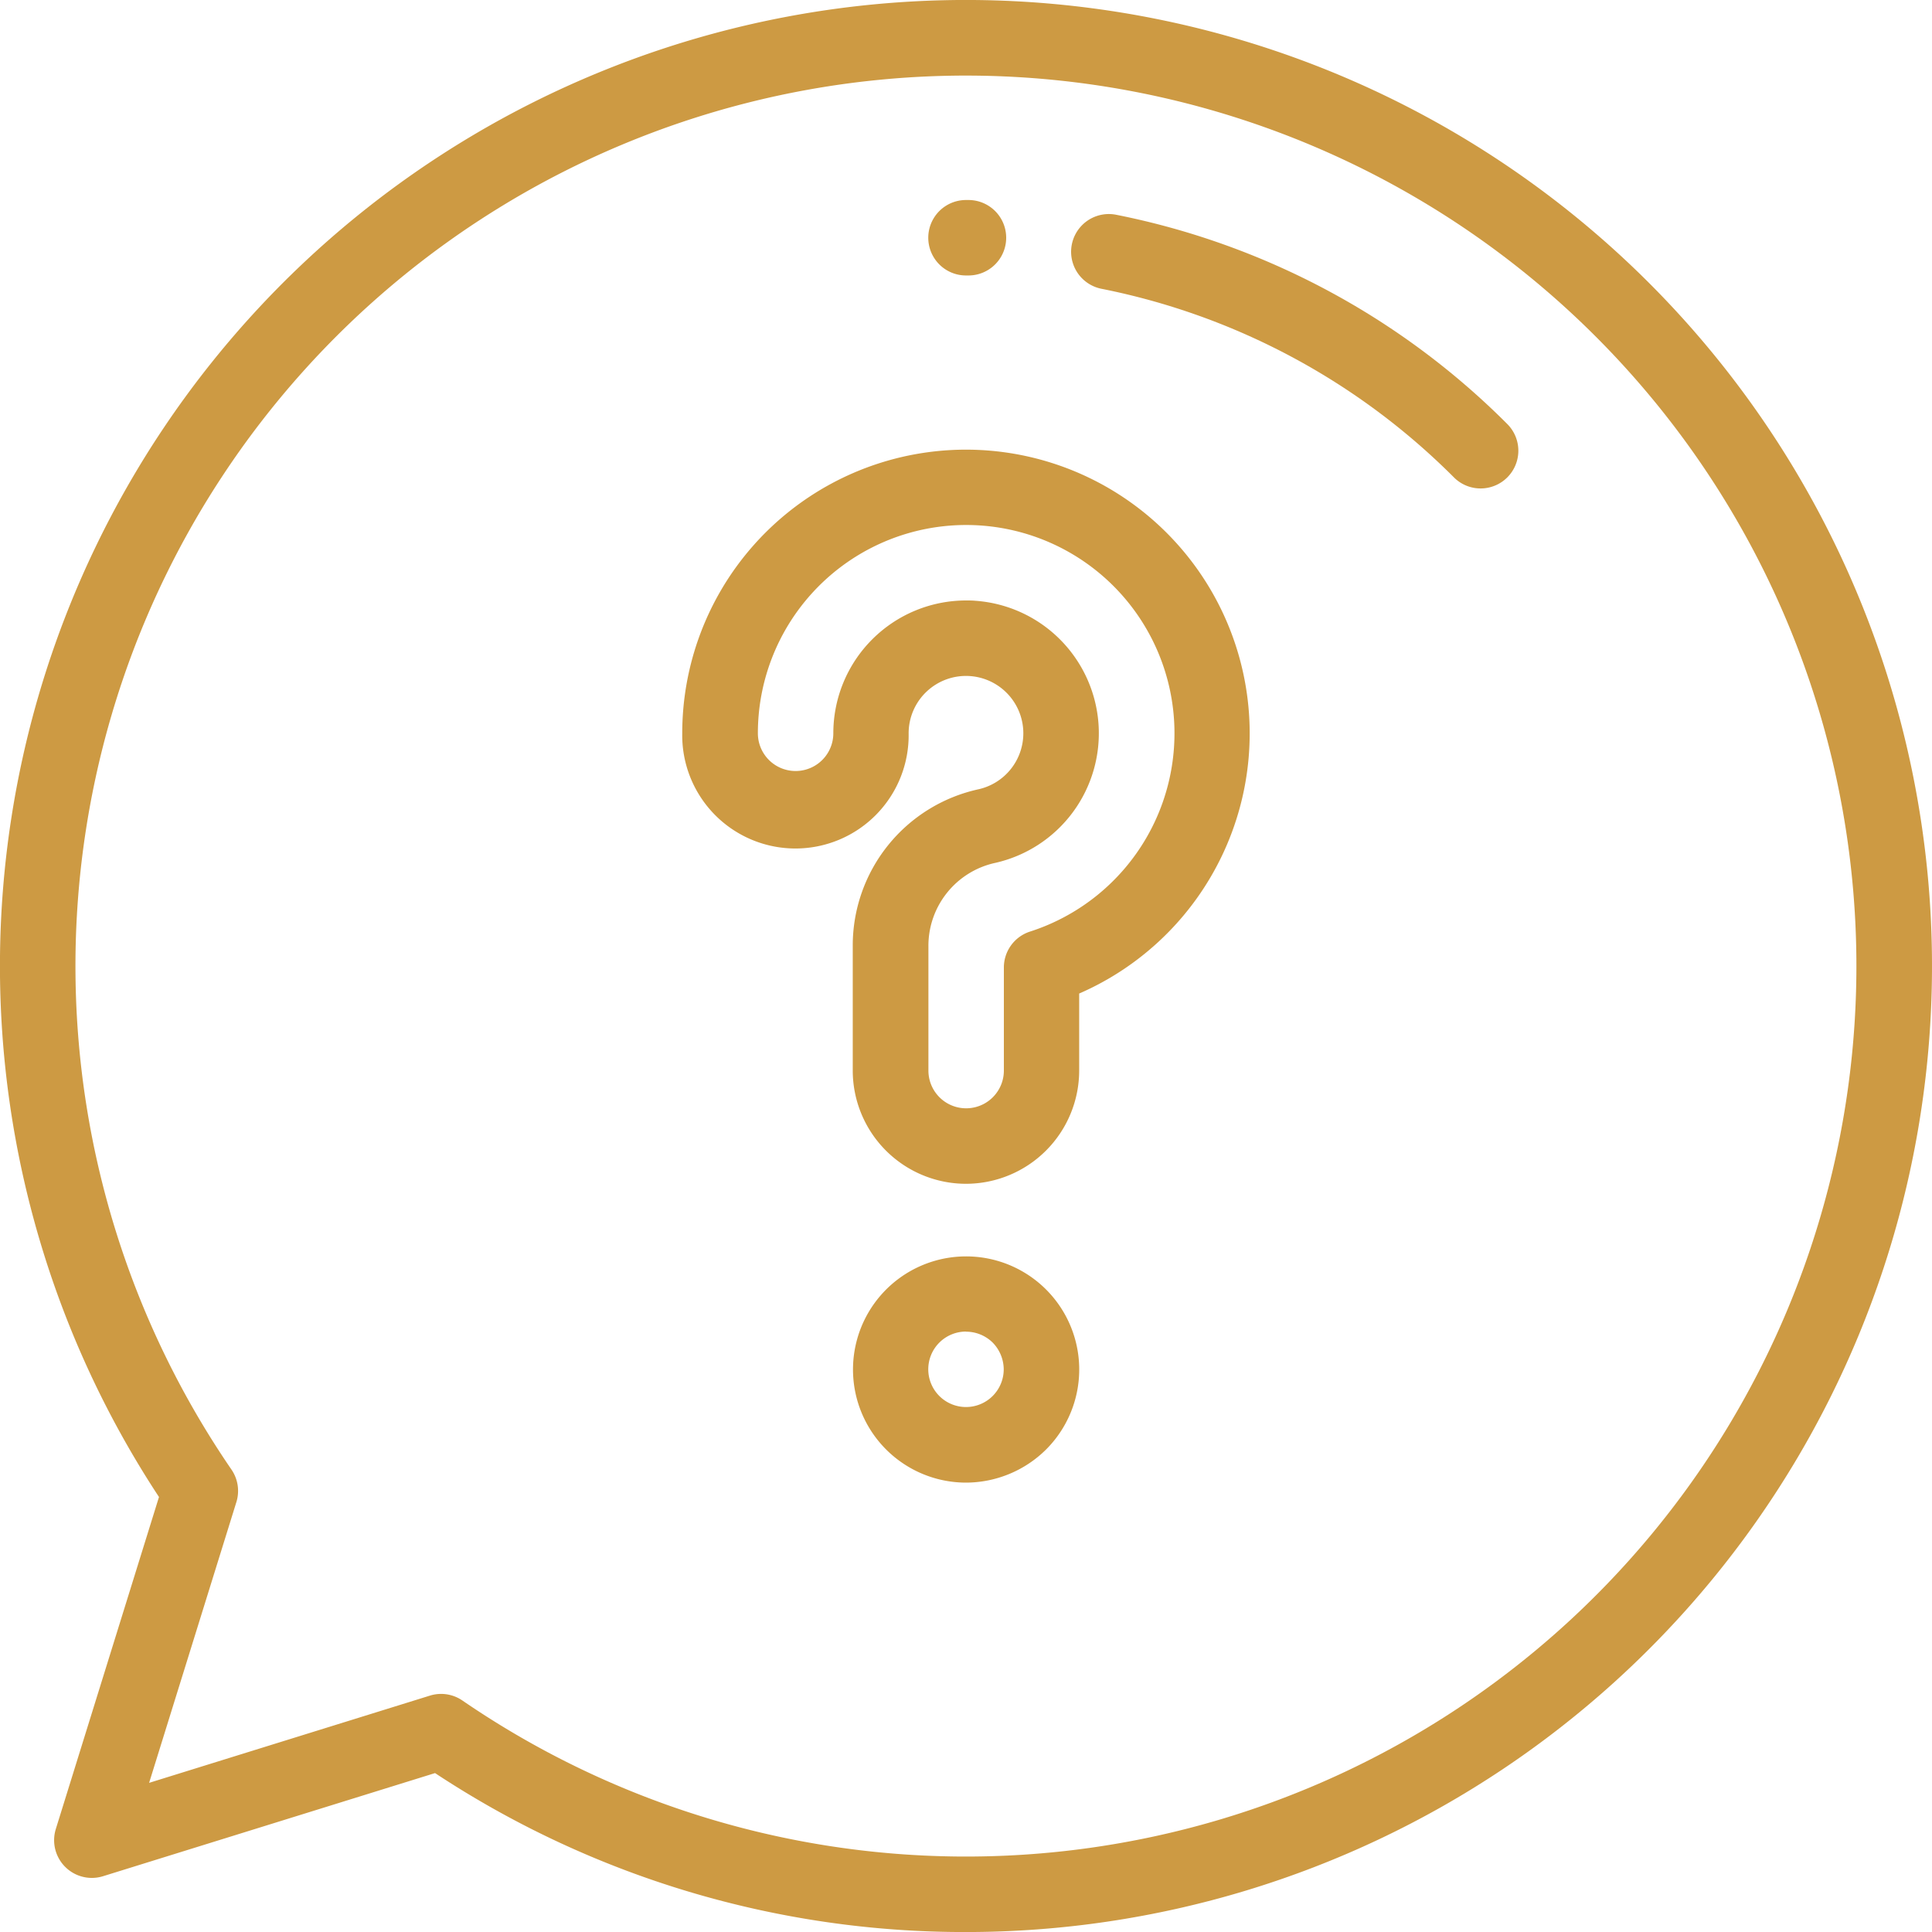 <svg xmlns="http://www.w3.org/2000/svg" width="55" height="55" viewBox="0 0 55 55"><g id="faq" transform="translate(0 0.001)"><path id="Trac&#xE9;_5779" data-name="Trac&#xE9; 5779" d="M27.5,55a27.342,27.342,0,0,1-15.115-4.525L2.933,53.411a1.074,1.074,0,0,1-1.344-1.344l2.937-9.452A27.5,27.5,0,0,1,46.945,8.054,27.5,27.5,0,0,1,27.5,55ZM12.557,48.221a1.075,1.075,0,0,1,.608.189,25.35,25.35,0,1,0-6.576-6.576,1.075,1.075,0,0,1,.14.927L4.245,50.753l7.993-2.483a1.079,1.079,0,0,1,.319-.049Zm0,0" fill="#cd9a43"></path><path id="Trac&#xE9;_5780" data-name="Trac&#xE9; 5780" d="M247.141,55.148h-.067a1.074,1.074,0,1,1,0-2.148h.07a1.074,1.074,0,0,1,0,2.148Zm0,0" transform="translate(-219.574 -47.307)" fill="#cd9a43"></path><path id="Trac&#xE9;_5781" data-name="Trac&#xE9; 5781" d="M295.514,64.521a1.07,1.07,0,0,1-.759-.314,19.561,19.561,0,0,0-10.034-5.37,1.074,1.074,0,0,1,.419-2.107,21.7,21.7,0,0,1,11.133,5.957,1.074,1.074,0,0,1-.759,1.834Zm0,0" transform="translate(-253.364 -50.617)" fill="#cd9a43"></path><path id="Trac&#xE9;_5782" data-name="Trac&#xE9; 5782" d="M188.882,140a3.226,3.226,0,0,1-3.223-3.223v-3.544a4.553,4.553,0,0,1,3.584-4.465,1.633,1.633,0,0,0-.238-3.221,1.633,1.633,0,0,0-1.755,1.628,3.223,3.223,0,1,1-6.445,0,8.077,8.077,0,1,1,11.3,7.409v2.193A3.226,3.226,0,0,1,188.882,140Zm0-16.606c.09,0,.18,0,.271.009a3.782,3.782,0,0,1,.56,7.462,2.416,2.416,0,0,0-1.9,2.368v3.544a1.074,1.074,0,1,0,2.148,0v-2.935a1.074,1.074,0,0,1,.745-1.022,5.93,5.93,0,1,0-7.748-5.645,1.074,1.074,0,0,0,2.148,0,3.781,3.781,0,0,1,3.78-3.781Zm0,0" transform="translate(-161.383 -106.301)" fill="#cd9a43"></path><path id="Trac&#xE9;_5783" data-name="Trac&#xE9; 5783" d="M229.219,339.351a3.22,3.22,0,1,1,2.281-.944A3.248,3.248,0,0,1,229.219,339.351Zm0-4.3a1.074,1.074,0,0,0-.758,1.835,1.074,1.074,0,0,0,1.832-.761,1.1,1.1,0,0,0-.314-.76A1.085,1.085,0,0,0,229.219,335.054Zm0,0" transform="translate(-201.719 -297.145)" fill="#cd9a43"></path></g></svg>
